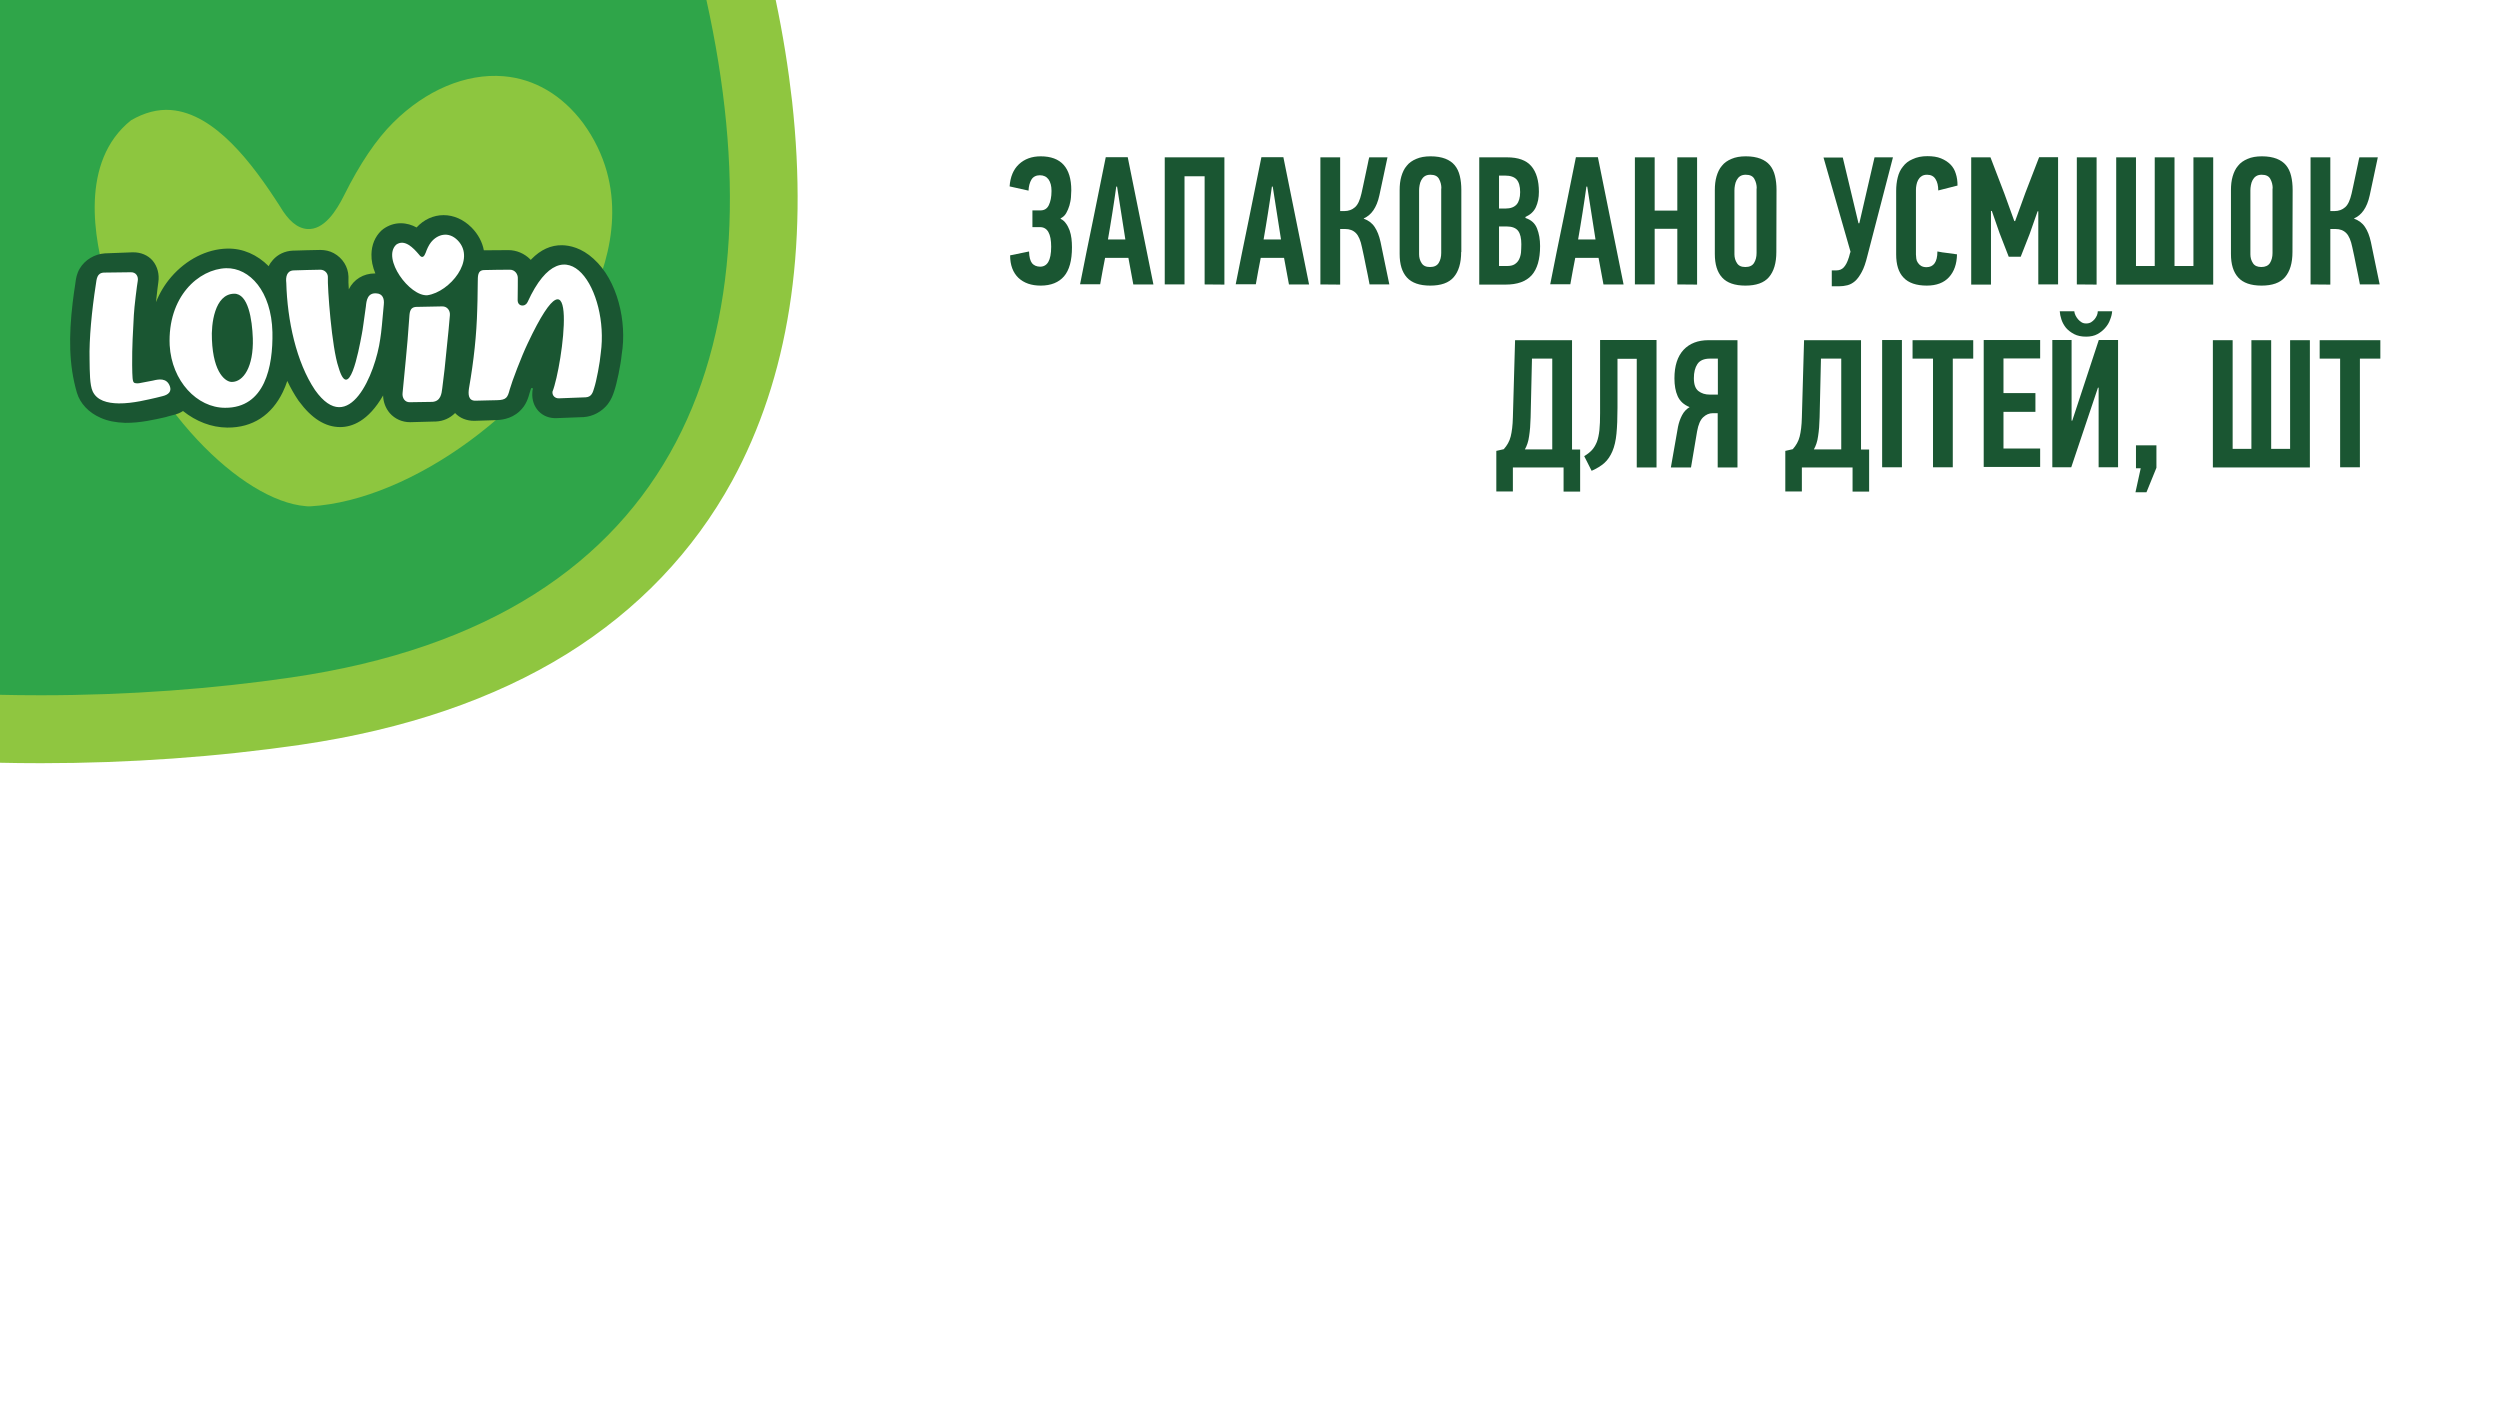 <?xml version="1.0" encoding="UTF-8"?>
<svg id="Layer_1" data-name="Layer 1" xmlns="http://www.w3.org/2000/svg" xmlns:xlink="http://www.w3.org/1999/xlink" viewBox="0 0 1479.3 831.6">
  <defs>
    <style>
      .cls-1 {
        fill: #fff;
      }

      .cls-2 {
        fill: #8fc640;
      }

      .cls-3 {
        fill: #2fa549;
      }

      .cls-4 {
        fill: #1a5632;
      }

      .cls-5 {
        clip-path: url(#clippath);
      }

      .cls-6 {
        fill: #8dc63f;
      }

      .cls-7 {
        fill: none;
      }
    </style>
    <clipPath id="clippath">
      <rect class="cls-7" y="0" width="1479.3" height="831.6"/>
    </clipPath>
  </defs>
  <rect class="cls-1" y="0" width="1479.3" height="831.6"/>
  <g class="cls-5">
    <g>
      <path class="cls-3" d="m0,431.1c8,.2,16.1.3,24.2.3,51.4,0,102.1-3.6,150.7-10.7,115.9-16.9,196.8-66,240.6-145.9,31.4-57.2,42.5-128.7,33.2-212.6C446.5,42,443.1,21.2,438.5,0H0v431.1Z"/>
      <path class="cls-2" d="m172.1,400.9c-45.9,6.7-96.1,10.5-147.9,10.5-8.6,0-17.3-.1-25.9-.3v40.2c8.6.2,17.3.3,26,.3,52.3,0,104-3.7,153.6-10.9,61.6-9,114.6-27.1,157.6-53.8,41.9-26.1,74.8-60.5,97.7-102.3,33.3-61.1,45.2-136.6,35.5-224.6C466.5,40.5,463.3,20.4,459,0h-41c43.8,197.7-10,366.6-245.9,400.9Z"/>
    </g>
  </g>
  <g>
    <path class="cls-4" d="m608.9,148.8c.1,3.3.7,5.6,1.8,7,1.1,1.3,2.8,2,4.8,2s3.7-.9,4.8-2.8c1.1-1.9,1.7-4.9,1.7-9,0-7.7-2.2-11.6-6.6-11.6h-4.5v-9.9h4.8c2.2,0,3.9-1,4.9-3.1s1.6-4.8,1.6-8.4c0-3-.6-5.2-1.8-6.9-1.2-1.6-2.9-2.4-5.1-2.4s-4,.9-5,2.6-1.6,3.9-1.7,6.5l-11.2-2.5c.4-5.6,2.2-10,5.5-13.1s7.6-4.7,12.9-4.7c12,0,18.1,6.7,18.1,20.1,0,1.2-.1,2.6-.2,4.2-.1,1.6-.5,3.2-.9,4.8-.5,1.6-1.1,3.1-1.9,4.5-.8,1.4-1.9,2.4-3.3,3.1v.3c1.3.6,2.4,1.6,3.2,2.8.9,1.2,1.5,2.5,2.1,4,.5,1.5.9,3.1,1.1,4.8.2,1.7.3,3.4.3,5.2,0,7.9-1.6,13.6-4.7,17.2-3.1,3.6-7.7,5.5-13.8,5.5-5.5,0-9.9-1.5-13.2-4.6-3.2-3.1-4.9-7.5-4.9-13.3l11.2-2.3Z"/>
    <path class="cls-4" d="m670.6,168.3l-2.9-15.7h-13.8c-.5,2.6-1,5.2-1.5,7.8s-.9,5.2-1.4,7.8h-11.9c2.5-12.6,5-25.2,7.6-37.6,2.5-12.5,5-25,7.6-37.6h13l15.2,75.3h-11.9Zm-10.1-57.8c-.7,5.2-1.5,10.4-2.3,15.5-.8,5.2-1.7,10.4-2.6,15.7h10.3l-4.9-31.3h-.5v.1Z"/>
    <path class="cls-4" d="m712.8,168.3v-64h-11.9v64h-11.7v-75.2h35.3v75.3l-11.7-.1h0Z"/>
    <path class="cls-4" d="m762.7,168.3l-2.9-15.7h-13.8c-.5,2.6-1,5.2-1.5,7.8s-.9,5.2-1.4,7.8h-11.9c2.5-12.6,5-25.2,7.6-37.6,2.5-12.5,5-25,7.6-37.6h13l15.2,75.3h-11.9Zm-10.1-57.8c-.7,5.2-1.5,10.4-2.3,15.5-.8,5.2-1.7,10.4-2.6,15.7h10.3l-4.9-31.3h-.5v.1Z"/>
    <path class="cls-4" d="m781.3,168.3v-75.2h11.7v31.8h2.4c2.6,0,4.7-.8,6.4-2.3s2.9-4.2,3.8-8.1c.1-.6.4-2,.9-4.1s.9-4.3,1.4-6.6c.5-2.3.9-4.5,1.4-6.6.4-2.1.7-3.4.9-4.1h10.8c-.8,3.8-1.6,7.6-2.4,11.3-.8,3.7-1.6,7.4-2.4,11.2-.8,3.7-2,6.6-3.6,8.9s-3.5,3.8-5.6,4.7v.2c2.7,1,4.9,2.6,6.4,4.9,1.5,2.2,2.7,5.2,3.5,8.9.9,4.3,1.8,8.5,2.6,12.6s1.7,8.3,2.6,12.5h-11.7c-.7-3.7-1.4-7.4-2.2-11-.7-3.7-1.5-7.4-2.3-11-.8-4-2-6.8-3.6-8.4-1.6-1.6-3.7-2.4-6.3-2.4h-3v32.9l-11.7-.1h0Z"/>
    <path class="cls-4" d="m864.6,149.1c0,6.6-1.5,11.5-4.4,14.9s-7.6,5-13.9,5-10.9-1.6-13.8-4.8c-2.9-3.2-4.3-7.8-4.3-13.9v-37.8c0-3,.3-5.7,1-8.1s1.7-4.6,3.2-6.3c1.4-1.8,3.3-3.1,5.7-4.1,2.3-1,5.1-1.5,8.4-1.5,3.5,0,6.3.5,8.7,1.4,2.3.9,4.2,2.2,5.6,3.9,1.4,1.7,2.4,3.8,3,6.3s.9,5.2.9,8.3v36.7h-.1Zm-11.7-37.6c0-2.1-.5-4-1.4-5.6-.9-1.7-2.6-2.5-5.1-2.5-1.4,0-2.5.3-3.4.9s-1.5,1.4-2,2.3-.8,1.9-1,3-.3,2.1-.3,3.1v37.8c0,1.9.5,3.7,1.5,5.2,1,1.6,2.6,2.3,5,2.3s4.1-.8,5.1-2.4c1-1.6,1.5-3.6,1.5-5.9v-38.2h.1Z"/>
    <path class="cls-4" d="m902.7,129c3.3,1.1,5.6,3.1,6.8,6.2,1.2,3,1.8,6.5,1.8,10.4,0,7.9-1.7,13.6-5,17.3-3.4,3.7-8.5,5.5-15.4,5.5h-15.6v-75.3h16.4c6.6,0,11.4,1.7,14.4,5.2s4.5,8.6,4.5,15.2c0,3.5-.6,6.5-1.8,9.1s-3.3,4.5-6.2,5.8l.1.6h0Zm-3.2-15.3c0-3.5-.7-5.9-2.1-7.5-1.4-1.5-3.6-2.3-6.8-2.3h-3.6v19.5h3.8c3,0,5.2-.8,6.7-2.5,1.3-1.6,2-4,2-7.2Zm.7,30.8c0-3.5-.6-6.2-1.9-7.9-1.3-1.7-3.6-2.6-6.8-2.6h-4.5v23.4h4.7c1.9,0,3.4-.3,4.5-1s2-1.6,2.6-2.8,1-2.5,1.2-4.1c.1-1.6.2-3.2.2-5Z"/>
    <path class="cls-4" d="m948.8,168.3l-2.9-15.7h-13.8c-.5,2.6-1,5.2-1.5,7.8s-.9,5.2-1.4,7.8h-11.9c2.5-12.6,5-25.2,7.6-37.6,2.5-12.5,5-25,7.6-37.6h13l15.2,75.3h-11.9Zm-10.1-57.8c-.7,5.2-1.5,10.4-2.3,15.5-.8,5.2-1.7,10.4-2.6,15.7h10.3l-4.9-31.3h-.5v.1Z"/>
    <path class="cls-4" d="m992.5,168.3v-32.9h-13.4v32.9h-11.7v-75.2h11.7v31.5h13.4v-31.5h11.7v75.3l-11.7-.1h0Z"/>
    <path class="cls-4" d="m1051.1,149.1c0,6.6-1.5,11.5-4.4,14.9s-7.6,5-13.9,5-10.9-1.6-13.8-4.8c-2.9-3.2-4.3-7.8-4.3-13.9v-37.8c0-3,.3-5.7,1-8.1s1.7-4.6,3.2-6.3c1.4-1.8,3.3-3.1,5.7-4.1,2.3-1,5.1-1.5,8.4-1.5,3.5,0,6.3.5,8.7,1.4,2.3.9,4.2,2.2,5.6,3.9,1.4,1.7,2.4,3.8,3,6.3s.9,5.2.9,8.3l-.1,36.7h0Zm-11.6-37.6c0-2.1-.5-4-1.4-5.6-.9-1.7-2.6-2.5-5.1-2.5-1.4,0-2.5.3-3.4.9s-1.5,1.4-2,2.3-.8,1.9-1,3-.3,2.1-.3,3.1v37.8c0,1.9.5,3.7,1.5,5.2,1,1.6,2.6,2.3,5,2.3s4.1-.8,5.1-2.4c1-1.6,1.5-3.6,1.5-5.9v-38.2h.1Z"/>
    <path class="cls-4" d="m1100.2,132.1l9-39h10.9l-15.1,58.2c-1,4.1-2.1,7.4-3.4,9.7-1.3,2.4-2.6,4.2-4,5.4s-2.9,2-4.5,2.4-3.2.6-5,.6h-4.2v-9.4h2.7c1.8,0,3.3-.6,4.4-1.8s2.1-3,2.9-5.6c.1-.1.1-.3.2-.6.1-.4.2-.7.3-1.1.1-.4.2-.8.3-1.1.1-.4.2-.6.3-.8l-16-55.8h11.4l9.3,38.9h.5Z"/>
    <path class="cls-4" d="m1140.5,92.4c3.1,0,5.8.4,8,1.3s4.1,2.1,5.6,3.6,2.6,3.4,3.2,5.5c.7,2.1,1,4.4,1,7l-11.4,2.9c0-2.7-.5-5-1.6-6.7-1-1.7-2.7-2.6-5-2.6-1.4,0-2.5.3-3.3.9-.9.6-1.5,1.3-2,2.2-.5.9-.8,1.9-1,2.9s-.3,2-.3,3v38.2c0,.7.1,1.5.2,2.4s.4,1.7.9,2.4c.5.8,1.1,1.4,1.9,1.9s1.9.8,3.2.8c4.3,0,6.5-3.1,6.5-9.3,1.9.4,3.9.7,5.8.9,1.9.3,3.9.5,5.8.8-.1,5.7-1.7,10.2-4.7,13.5s-7.4,5-13.2,5c-6.2,0-10.8-1.6-13.7-4.7-3-3.1-4.4-7.7-4.4-13.8v-37.5c0-2.8.3-5.5.9-7.9.6-2.5,1.6-4.7,3.1-6.5,1.4-1.9,3.3-3.4,5.7-4.4,2.5-1.2,5.4-1.8,8.8-1.8Z"/>
    <path class="cls-4" d="m1188.6,151.9l-5.4-13.9-4.6-13.2h-.5v43.6h-11.7v-75.3h11.4l8.2,21.4,5.9,16.3h.5l6.1-16.8,8.1-21h11.2v75.3h-11.7v-43.3h-.4l-4.7,13.4-5.3,13.5h-7.1Z"/>
    <path class="cls-4" d="m1228.9,168.3v-75.2h11.7v75.3l-11.7-.1h0Z"/>
    <path class="cls-4" d="m1309.6,93.1v75.3h-57.4v-75.3h11.7v64.3h11.1v-64.3h11.7v64.3h11.2v-64.3h11.7Z"/>
    <path class="cls-4" d="m1356.5,149.1c0,6.6-1.5,11.5-4.4,14.9s-7.6,5-13.9,5-10.9-1.6-13.8-4.8-4.3-7.8-4.3-13.9v-37.8c0-3,.3-5.7,1-8.1s1.7-4.6,3.2-6.3c1.4-1.8,3.3-3.1,5.7-4.1,2.3-1,5.1-1.5,8.4-1.5,3.5,0,6.3.5,8.7,1.4,2.3.9,4.2,2.2,5.6,3.9,1.4,1.7,2.4,3.8,3,6.3s.9,5.2.9,8.3l-.1,36.7h0Zm-11.7-37.6c0-2.1-.5-4-1.4-5.6-.9-1.7-2.6-2.5-5.1-2.5-1.4,0-2.5.3-3.4.9s-1.5,1.4-2,2.3-.8,1.9-1,3-.3,2.1-.3,3.1v37.8c0,1.9.5,3.7,1.5,5.2,1,1.6,2.7,2.3,5,2.3s4.1-.8,5.1-2.4c1-1.6,1.5-3.6,1.5-5.9v-38.2h.1Z"/>
    <path class="cls-4" d="m1367.2,168.3v-75.2h11.7v31.8h2.4c2.6,0,4.7-.8,6.4-2.3s2.9-4.2,3.8-8.1c.1-.6.4-2,.9-4.1s.9-4.3,1.4-6.6c.5-2.3.9-4.5,1.4-6.6.4-2.1.7-3.4.9-4.1h10.9c-.8,3.8-1.6,7.6-2.4,11.3-.8,3.7-1.6,7.4-2.4,11.2-.8,3.7-2,6.6-3.6,8.9s-3.5,3.8-5.6,4.7v.2c2.7,1,4.9,2.6,6.4,4.9,1.5,2.2,2.7,5.2,3.5,8.9.9,4.3,1.8,8.5,2.6,12.6.8,4.1,1.7,8.3,2.6,12.5h-11.7c-.7-3.7-1.4-7.4-2.2-11-.7-3.7-1.5-7.4-2.3-11-.8-4-2-6.8-3.6-8.4-1.6-1.6-3.7-2.4-6.3-2.4h-3.1v32.9l-11.7-.1h0Z"/>
    <path class="cls-4" d="m895.2,276.5v14.3h-9.8v-24l4.4-1c2-2.2,3.4-4.7,4.1-7.5.7-2.8,1.2-6.6,1.3-11.3l1.3-45.7h33.7v64.7h4.8v24.9h-9.8v-14.3h-30v-.1Zm10.5-29.6c-.1,4.3-.4,8-.9,11.2-.4,3.1-1.3,5.7-2.5,7.8h16.2v-53.7h-12l-.8,34.7Z"/>
    <path class="cls-4" d="m980.2,201.3v75.3h-11.7v-64.3h-11.4v29c0,6.1-.2,11.2-.6,15.3-.4,4.1-1.2,7.6-2.4,10.4s-2.7,5.1-4.7,6.9-4.5,3.3-7.6,4.7l-4.4-8.7c1.9-1.1,3.4-2.3,4.6-3.6,1.2-1.3,2.1-2.9,2.9-4.8.7-1.9,1.2-4.2,1.5-6.9.3-2.7.4-6.1.4-10.1v-43.3h33.4v.1Z"/>
    <path class="cls-4" d="m988.7,276.5l4.2-23.9c.5-2.5,1.3-4.8,2.4-6.9,1.1-2.1,2.6-3.7,4.5-4.8-3.5-1.4-5.8-3.6-7.1-6.5s-1.9-6.4-1.9-10.5c0-7.4,1.8-13,5.4-16.9,3.6-3.8,8.5-5.7,14.7-5.7h17.2v75.3h-11.7v-32.1h-3c-2,0-3.9.8-5.6,2.4-1.7,1.6-2.9,4.4-3.6,8.4l-3.6,21.3h-11.9v-.1h0Zm23.1-64.3c-3.5,0-6,1.1-7.4,3.2-1.4,2.1-2.1,4.9-2.1,8.4,0,3.7.9,6.2,2.7,7.6,1.8,1.4,4,2.1,6.8,2.1h4.7v-21.3h-4.7Z"/>
    <path class="cls-4" d="m1066.2,276.5v14.3h-9.8v-24l4.4-1c2-2.2,3.4-4.7,4.1-7.5.7-2.8,1.2-6.6,1.3-11.3l1.3-45.7h33.7v64.7h4.8v24.9h-9.8v-14.3h-30v-.1Zm10.5-29.6c-.1,4.3-.4,8-.9,11.2-.4,3.1-1.3,5.7-2.5,7.8h16.2v-53.7h-12l-.8,34.7Z"/>
    <path class="cls-4" d="m1113.7,276.5v-75.3h11.7v75.3h-11.7Z"/>
    <path class="cls-4" d="m1155.5,212.2v64.3h-11.7v-64.3h-12.1v-10.9h35.9v10.9h-12.1Z"/>
    <path class="cls-4" d="m1173.8,276.5v-75.3h33.4v10.9h-21.7v20.5h18.9v11.1h-18.9v21.7h21.7v10.9h-33.4v.2Z"/>
    <path class="cls-4" d="m1241.4,229.4l-15.8,47.1h-11.2v-75.3h11.4v47.7h.4l15.7-47.7h11.4v75.3h-11.5v-47.1h-.4Zm-14-45.2c.1.8.3,1.6.7,2.4.4.8.9,1.6,1.5,2.3s1.3,1.3,2.1,1.8c.8.5,1.7.7,2.7.7,1.1,0,2-.2,2.9-.7.8-.5,1.5-1.1,2.1-1.8s1-1.5,1.4-2.3c.3-.8.5-1.6.5-2.4h8.5c-.1,1.5-.5,3.2-1.2,4.9-.6,1.8-1.6,3.4-2.9,4.9s-2.8,2.7-4.6,3.7-4.1,1.5-6.7,1.5c-2.8,0-5.2-.5-7.1-1.5s-3.5-2.2-4.8-3.7c-1.2-1.5-2.1-3.1-2.7-4.9-.6-1.8-.9-3.4-1-4.9h8.6Z"/>
    <path class="cls-4" d="m1270.1,291.3h-6.5l3.1-14.2h-2.8v-13.6h12.1v13.3l-5.9,14.5Z"/>
    <path class="cls-4" d="m1366.8,201.3v75.3h-57.4v-75.3h11.7v64.3h11.1v-64.3h11.7v64.3h11.2v-64.3h11.7Z"/>
    <path class="cls-4" d="m1396.4,212.2v64.3h-11.7v-64.3h-12.1v-10.9h35.9v10.9h-12.1Z"/>
  </g>
  <g>
    <path class="cls-6" d="m180.9,299.5c-37.4-3-94.9-58.1-117.6-132.4-7.7-25.4-16.2-71.5,14.2-95.9,7.9-4.6,15.8-6.7,23.7-6.1,26,2.1,48.1,31.5,64.4,56.9,5,8.5,10.2,13,16.1,13.5,10.1.8,17.4-10.9,21.9-19.9,9.3-18.7,19.1-33.2,29.1-43.1,19.3-19.2,43-29.2,65.2-27.4,18.3,1.5,34.7,11.1,47.2,27.8,27,37.3,17.2,77.7,4.2,105-29.6,62.5-105.5,118.2-165.6,121.7-.8.1-1.8,0-2.8-.1Z"/>
    <g>
      <path class="cls-4" d="m351.3,153.2c-7.2-6.6-14.2-8-18.7-8.1-6.6-.1-12.6,2.6-18.1,8.2-.1.2-.3.3-.4.5-.1-.1-.3-.3-.4-.4-3.4-3.4-8.1-5.4-12.8-5.4h-.3c-4.8,0-9.5.1-14.3.1-.9-4.9-3.4-9.5-7.1-13.3,0-.1-.1-.1-.2-.2-4.7-4.7-10.5-7.3-16.5-7.3h0c-6,0-11.7,2.6-16,7.3-2.7-1.5-5.9-2.5-9.4-2.5-3.7,0-7.2,1.2-10.3,3.4-.4.3-.8.6-1.2,1-3.7,3.6-5.7,8.4-5.8,14-.1,3.6.7,7.4,2.3,11.3h-.3c-6.7,0-12.5,3.5-15.4,9.4h0c-.2-3.1-.3-5.6-.2-6.8v-.8c-.2-5.7-3.4-10.9-8.7-13.8-2.4-1.3-5.1-1.9-7.9-1.9h-.2c-5.3.1-10.5.2-15.8.4h-.3c-4.7.2-8.9,2.2-11.8,5.5-1,1.1-1.9,2.4-2.5,3.7-6.8-6.8-15.3-10.6-24.4-10.4h-.3c-12,.3-24.1,6.5-33,16.8-3.8,4.4-6.8,9.4-9,14.9.3-2.8.6-5.8.9-8,.2-1.8.4-3.1.5-3.8.7-4.7-.5-9.3-3.3-12.7-2.8-3.3-7.1-5.1-11.8-5h-.3c-5.3.2-10.5.4-15.8.6h-.3c-6.2.4-11.9,3.8-15,9-1.8,3-2.2,5.9-2.5,8,0,.3-.1.5-.1.8-.6,4-1.2,7.8-1.6,11.5-2.3,19.7-2.3,36.6,2.5,53.1,1.9,6.5,7.1,11.9,14,14.9,4.2,1.9,8.9,2.8,14.5,3h.3c8.7.1,17.5-2,22.9-3.2.6-.1,1.1-.3,1.6-.4.1,0,.2,0,.2-.1,1.1-.3,2.2-.6,3.4-.9,2.4-.5,4.4-1.4,5.9-2.4,7.8,6.2,16.8,9.7,26.1,9.8h.2c14.9.1,26.2-7.4,32.8-21.1,1-2.1,1.9-4.3,2.6-6.5,2,4.2,4.2,8.1,6.6,11.6.1.1.2.2.3.4,7.5,10.2,15.6,15.3,24.4,15.3,6.9,0,16.6-3.4,25.4-18.7.1,3.9,1.5,7.6,4,10.5,3,3.4,7.3,5.3,11.9,5.3h.3c5-.1,9.9-.3,14.9-.4h.2c4.4-.2,8.3-2,11.3-5,2.8,3,6.8,4.6,11.3,4.6,4.3-.1,7.2-.2,9.6-.3,1.1,0,2.1-.1,3-.1,2.5-.1,9-.3,14.3-5.3,3.9-3.6,5.1-7.9,5.9-10.8.2-.6.4-1.4.8-2.5.2-.7,1.3-.5,1.1.2v.1c-.2.7-.3,1.3-.3,2-.3,4.2,1,8.1,3.7,11,2.7,2.8,6.4,4.3,10.7,4.1h.2c5.2-.2,10.4-.4,15.5-.6h.3c5.5-.4,10.7-3.2,14.2-7.6,2.1-2.7,3.1-5.5,3.7-7.3,0-.1.1-.2.1-.3,1.6-4.6,3.9-15.6,4.5-22,3.2-19.2-2.5-43.8-16.6-56.4Zm-212.9,20.6h0Zm110.1-22.3s.1,0,0,0c.1,0,0,0,0,0Zm.4.3h0Zm.3.2h0Zm.3.1h0Zm.3,0h.3-.3Zm.4-.1c.1,0,.2-.1.2-.1-.1.1-.2.1-.2.1Zm.3-.2c.1,0,.1-.1.2-.2-.1.1-.1.2-.2.2Zm.3-.2c.1-.1.1-.2.2-.2-.1.1-.2.1-.2.2Zm17.6-11.3c.1.1.2.1.3.2-.1,0-.2-.1-.3-.2Zm.5.4c.1.1.2.1.3.2-.1-.1-.2-.2-.3-.2Zm-1.1-.7c.1.1.3.2.4.2-.1-.1-.3-.1-.4-.2Zm-1.1-.5c.1,0,.2.1.3.1-.1,0-.2,0-.3-.1Zm.5.2c.2.1.3.1.5.2-.2,0-.3-.1-.5-.2Zm-1.5-.5c.1,0,.2.1.3.1-.1,0-.2-.1-.3-.1Zm.5.1c.1,0,.2.1.3.1-.1,0-.2,0-.3-.1Zm-1-.2c.1,0,.2,0,.3.1-.1-.1-.2-.1-.3-.1Zm-1.2-.2h.5c-.2.1-.3.1-.5,0Zm.6.1c.1,0,.3,0,.4.1-.1-.1-.3-.1-.4-.1Zm-5.2.9c.1,0,.1-.1.2-.1-.1,0-.1.1-.2.1Zm-17.6,29.5c.1.1.2.2.3.2-.1,0-.2-.1-.3-.2Zm.6.5c.1.1.2.2.3.2-.2-.1-.3-.2-.3-.2Zm-7.3-9.1c.1.1.1.2.2.3-.1-.1-.1-.2-.2-.3Zm.4.7c.1.1.1.2.2.3-.1-.1-.2-.2-.2-.3Zm.3.6c.1.1.1.2.2.3,0-.1-.1-.2-.2-.3Zm.4.6c.1.1.1.2.2.3,0-.1-.1-.2-.2-.3Zm.4.6c.1.1.1.2.2.3,0-.1-.1-.2-.2-.3Zm.5.6c.1.1.1.2.2.3-.1-.1-.2-.2-.2-.3Zm.4.6c.1.1.1.2.2.3-.1-.1-.1-.2-.2-.3Zm.4.6c.1.1.2.2.2.3,0-.1-.1-.2-.2-.3Zm.5.6c.1.1.2.2.2.3-.1-.1-.1-.2-.2-.3Zm.5.5c.1.1.2.2.2.3-.1-.1-.2-.2-.2-.3Zm.4.6c.1.1.2.2.2.3,0-.1-.1-.2-.2-.3Zm.5.5c.1.1.2.2.2.3,0-.1-.1-.2-.2-.3Zm.5.6l.3.3c-.1-.1-.2-.2-.3-.3Zm.5.5l.3.3c-.1-.1-.2-.2-.3-.3Zm.5.5l.3.3c-.1-.1-.2-.2-.3-.3Zm-7.5-10.6c0,.1.1.2.1.3,0-.1,0-.2-.1-.3Zm.3.6c.1.1.1.2.2.3-.1,0-.1-.1-.2-.3Zm.3.7c.1.1.1.2.2.3-.1-.1-.1-.2-.2-.3Zm.4.6c.1.1.1.2.2.3-.1-.1-.2-.2-.2-.3Zm36-17.9c-.2-.2-.3-.3-.5-.5.2.2.4.3.5.5Zm-1.4-1.3c.1.1.2.2.3.2-.1,0-.2-.1-.3-.2Zm.5.4c.1.1.2.2.3.3-.1-.1-.2-.2-.3-.3Zm-6.1-2.5h-.3.3Zm-3.9.8c.1,0,.1-.1.2-.1,0,0-.1,0-.2.1Zm.6-.2c.1,0,.2-.1.2-.1-.1,0-.2,0-.2.1Zm.5-.2q.1,0,.2-.1s-.1.1-.2.1Zm.6-.2h.2-.2Zm.7-.1h.1-.1Zm.6,0h.2-.2Zm-6.9,3.3l-.2.2c.1-.1.2-.1.2-.2Zm3.1-2.2c-.1,0-.1.1-.2.1,0-.1.1-.1.2-.1Zm-.7.3c0,.1-.1.1,0,0-.1.1,0,.1,0,0Zm-.5.4c-.1,0-.1.1-.2.1q.1-.1.2-.1Zm-.5.3c-.1,0-.1.1-.2.1q.1,0,.2-.1Zm-.5.4q-.1.1-.2.2c.1-.1.2-.2.2-.2Zm-.4.4q-.1.1-.2.2c0-.1.1-.1.2-.2Zm-1.5,1.5h0c-.2.2-.3.4-.5.7.2-.2.3-.4.5-.7Zm.6-.6c0,.1-.1.1-.1.2q0-.1.1-.2Zm-3.9,7.2c.1-.1.1-.3.2-.4-.1.1-.1.3-.2.4Zm-.7,1.3c.1-.1.2-.2.2-.3,0,.1-.1.2-.2.3Zm.3-.4c.1-.1.1-.2.2-.3-.1.1-.2.2-.2.3Zm.2-.5c0-.1.1-.2.1-.3,0,.1,0,.2-.1.3Zm-3.2.8l-.1-.1q0,.1.1.1Zm-3.2-3.5l.1.1s-.1,0-.1-.1Zm.6.6s0,.1,0,0c0,.1,0,0,0,0Zm.5.6l.1.1s0-.1-.1-.1Zm.6.6s0,.1,0,0c0,.1,0,0,0,0Zm.5.6l.1.1-.1-.1Zm-2.7-2.9l-.1-.1q0,.1.1.1Zm-6.7-3.5h-.2.2q-.1,0,0,0Zm6.1,3l-.1-.1s.1.1.1.1Zm-.7-.6l-.1-.1.1.1Zm-.6-.5s-.1,0,0,0c-.1,0,0,0,0,0Zm-.7-.4l-.1-.1s.1.1.1.1Zm-.7-.4h0c0-.1,0,0,0,0Zm-.6-.4s-.1,0-.1-.1q0,.1.1.1Zm-.8-.3h0Zm-.6-.2h-.1.1Zm-.8-.1s-.1,0,0,0c-.1,0,0,0,0,0Zm-3.7.8c-.2.1-.3.2-.5.3l-.4.4c.1-.1.2-.3.4-.4.2-.1.3-.2.5-.3Zm2.7-.9h-.3c.1.1.2,0,.3,0Zm-.5.1h-.3.3Zm-.4.1c-.1,0-.2,0-.3.1.1-.1.2-.1.3-.1Zm-.5.1c-.1,0-.2.1-.3.1.2,0,.2-.1.3-.1Zm-.4.2c-.1,0-.2.1-.3.1.1-.1.2-.1.3-.1Zm-.5.2c-.1.1-.2.1-.3.2.1-.1.2-.2.3-.2Zm-3.2,6.6v.3-.3Zm1.8-5.6c-.1.1-.2.2-.2.3.1-.1.2-.2.2-.3Zm-.3.5c-.1.1-.1.2-.2.3.1-.1.1-.2.2-.3Zm-.3.4c-.1.1-.1.2-.2.3.1-.1.1-.2.2-.3Zm-.3.5c0,.1-.1.2-.1.3,0-.1.1-.2.1-.3Zm-.2.5c0,.1-.1.2-.1.3,0-.2.1-.2.1-.3Zm-.2.5c0,.1-.1.2-.1.3.1-.2.1-.3.1-.3Zm-.1.5c0,.1-.1.2-.1.3q0-.2.1-.3Zm-.2.5c0,.1,0,.2-.1.3.1-.1.1-.2.1-.3Zm-.1.5v.3-.3Zm0,.6v.3-.3Zm-.1.5v.3-.3Zm1.7,7.6c0-.1-.1-.2-.1-.3,0,.1,0,.2.1.3Zm-.3-.6c0-.1-.1-.2-.1-.3,0,.1.1.2.1.3Zm-.2-.7c0-.1-.1-.2-.1-.3,0,.1.1.2.1.3Zm-.2-.6c0-.1-.1-.2-.1-.3,0,.1,0,.2.1.3Zm-.2-.6c0-.1-.1-.2-.1-.3,0,.1,0,.2.1.3Zm-.2-.6c0-.1-.1-.2-.1-.3,0,.1.1.2.1.3Zm-.2-.7c0-.1,0-.2-.1-.3.1.1.1.2.1.3Zm-.1-.6c0-.1,0-.2-.1-.3.1.1.1.2.1.3Zm-.1-.6v-.3.3Zm-.1-.6v-.3.3Zm0-.6v-.3c-.1.1,0,.2,0,.3Z"/>
      <path class="cls-1" d="m82.1,226.8c2.3-.4,5-.9,8.4-1.6,3.3-.8,8.1-1.8,10,3.3,1.2,3.2-.9,5.1-4.3,5.9-1.2.3-2.4.6-3.6.9-4.5,1-14,3.5-22.3,3.4-6.8-.1-13-1.7-15.5-7.2-1.7-3.8-1.7-11.1-1.8-18.9-.3-12,1.3-28.8,3.7-44.2.5-3.3.6-6.9,4.8-7.1,5.3-.1,10.6-.1,15.9-.2,3.1-.1,4.6,2.5,4.1,5.2-.4,2.1-2.1,15.6-2.3,20.1-.5,9.1-1.1,19-1,29.6.1,7.4.2,9.7,1.1,10.4.7.6,2.8.4,2.8.4Zm51.1,14.5c-16.6,0-31.6-15.8-32.8-37-1.3-28.8,17.2-45.1,33.4-45.6,13.9-.3,26.8,13.6,27.4,37.8.4,20.4-4.4,44.9-28,44.8Zm4-15.3c6.8,0,12.9-8.9,12.4-25.8-.4-11.1-2.7-26.6-11.1-26.4-11.6.2-13.6,18.2-13.1,27.1.8,20.5,8.5,25.2,11.8,25.1Zm79.3-44.7c-1.3,9-1.8,13.5-2.4,16.4-2,10.8-7.7,40.7-13.8,19.6-4-11.5-6.6-47.1-6.3-53.6-.1-2.3-2.1-4.1-4.4-4.1-5.3.1-10.6.2-15.9.4-4.1.2-4.7,4-4.3,7.4.6,22.2,5.9,46.9,17,63.4,20.1,28.4,35.8-9.8,38.6-30.3.7-4.2,1.2-10.3,2.1-20.3.4-3.6-.8-6.4-4.3-6.6-5.4-.5-6,4.4-6.3,7.7Zm45.2,48.4c1-7.7,1.8-14.6,2.6-23.4.5-4.5,1.8-17.6,1.9-19.7.3-2.7-1.5-5.4-4.6-5.3-5.1.1-10.2.2-15.3.3-4.2.2-3.9,3.9-4.2,7.3-1.2,18-2.7,30.2-3.9,43.7-.3,2.8,1.3,5.5,4.3,5.4,4.5-.1,8.9-.1,13.4-.2,4.8-.4,5.4-4.7,5.8-8.1Zm20.7-46.9c-.4,15.4-2,30.3-4.9,47-.5,3.4-.5,7.4,3.9,7.3,6.3-.1,9.8-.3,12.7-.3,5.6-.1,6.3-1.7,7.5-6.3,1.3-4.7,7-19.7,10.6-27.2,31.5-66.8,20.7,13.5,14.7,28.5-.2,2.3,1.5,4,3.9,3.9,5.3-.2,10.5-.4,15.8-.6,3.4-.2,4.2-2.8,5-5.6,1.3-3.9,3.4-14.8,3.9-20.7,5-36.5-20.9-79.2-43.3-30.1-.3.5-.5,1.1-1.7,1.8-1.8.8-4.1,0-4.2-2.7.1-5,.1-12.9.1-12.9.2-2.7-1.8-5.4-4.8-5.3-5,0-10.1.1-15.1.2-4.1.1-3.7,3.8-3.8,7.1,0,7.4-.3,15.9-.3,15.9Zm-29.5-8.1c13.2-1.9,29.1-21.1,17.9-32.5-5.3-5.4-11.9-3.7-15.8,1.2-1.4,1.8-2.4,4.1-3.1,6.1-.8,2.1-2,3.9-4,1.1-3.3-3.9-8.5-9.4-13.5-5.8-8.5,8.2,8,30.7,18.5,29.9Z"/>
    </g>
  </g>
</svg>